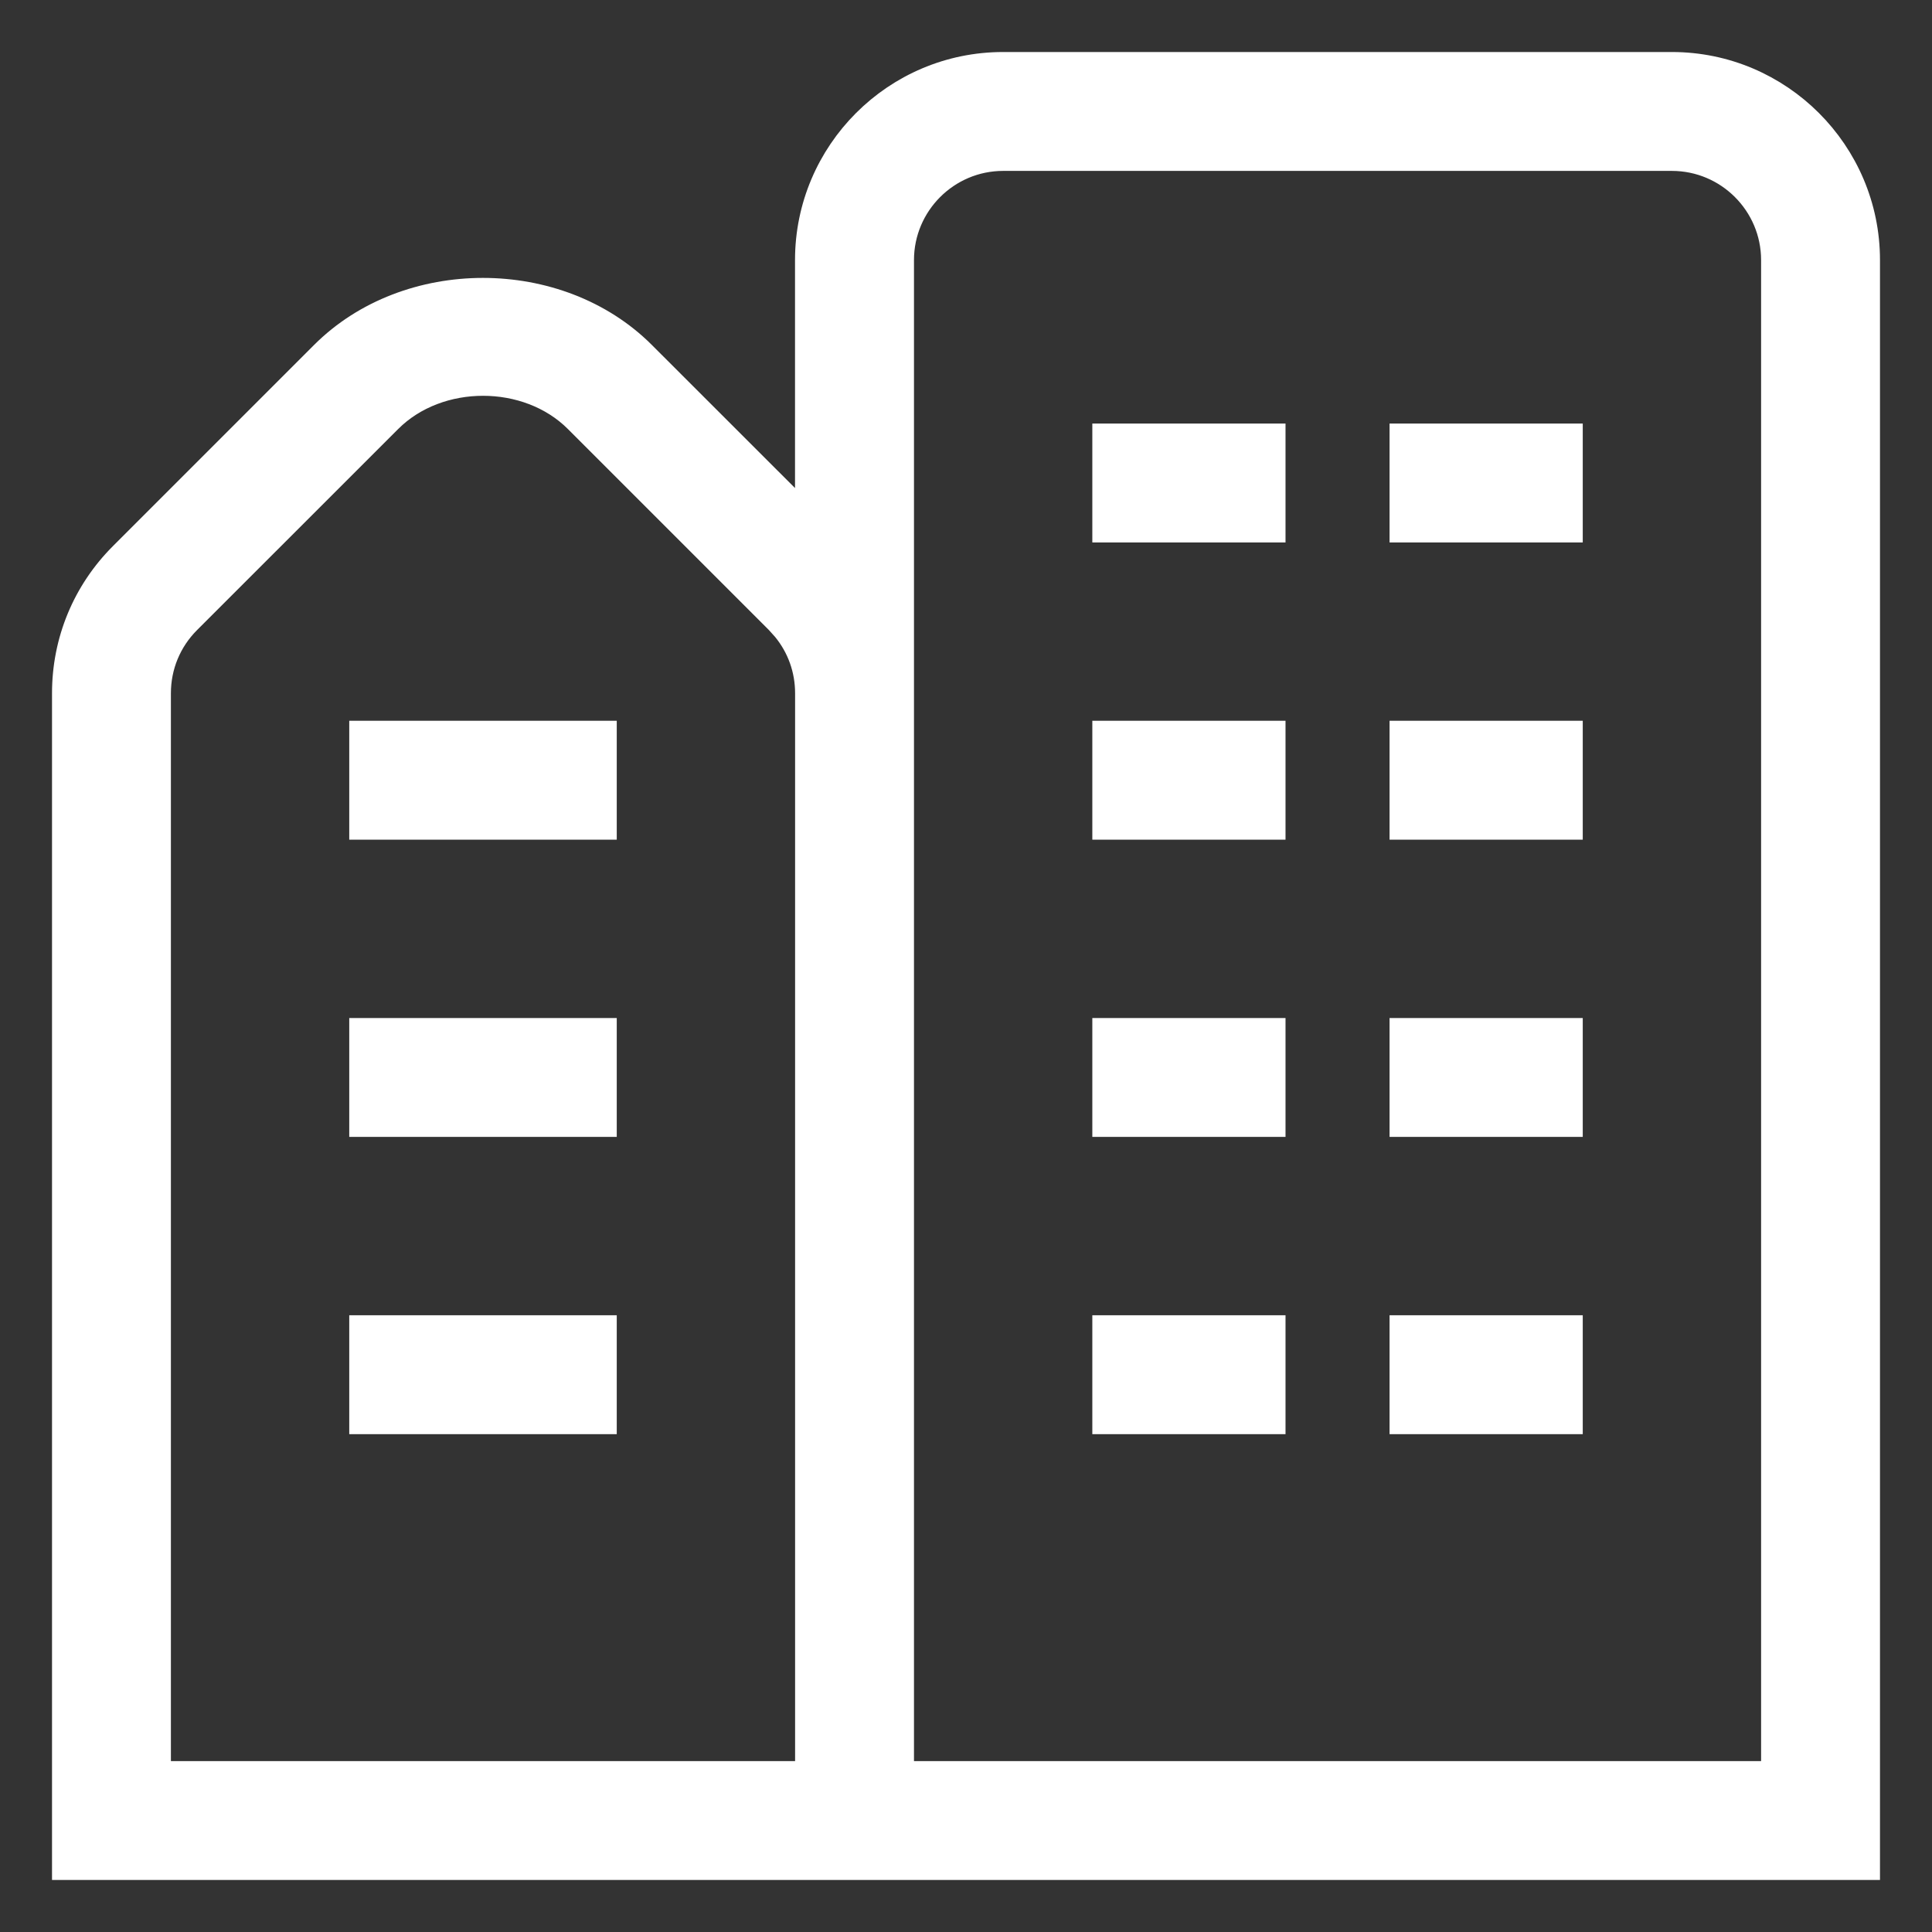 <?xml version="1.0" encoding="UTF-8"?> <svg xmlns="http://www.w3.org/2000/svg" width="26" height="26" viewBox="0 0 26 26" fill="none"><rect x="0" y="0" width="26" height="26" fill="#333333" stroke="none"/><path d="M22.499 0.85C23.96 0.85 25.15 2.039 25.15 3.5V25.15H0.85V9.329C0.85 8.621 1.126 7.955 1.626 7.455L4.333 4.748C5.477 3.604 7.522 3.604 8.666 4.748L10.849 6.93V3.5C10.849 2.039 12.038 0.85 13.499 0.85H22.499ZM13.5 2.15C12.756 2.15 12.15 2.756 12.15 3.5V23.85H23.85V3.5C23.85 2.756 23.244 2.15 22.5 2.15H13.5ZM7.748 5.667C7.094 5.013 5.907 5.013 5.253 5.667L2.545 8.374C2.29 8.63 2.15 8.968 2.15 9.329V23.85H10.85V9.329C10.85 9.013 10.743 8.715 10.545 8.474L10.455 8.374L7.748 5.667ZM8.15 17.85V19.15H4.85V17.85H8.15ZM17.15 17.85V19.15H14.85V17.85H17.15ZM21.15 17.85V19.15H18.85V17.85H21.15ZM8.15 13.85V15.15H4.85V13.85H8.15ZM17.15 13.85V15.15H14.85V13.85H17.15ZM21.15 13.85V15.15H18.85V13.85H21.15ZM8.15 9.85V11.15H4.85V9.85H8.15ZM17.15 9.85V11.15H14.85V9.85H17.15ZM21.15 9.85V11.15H18.85V9.85H21.15ZM17.15 5.85V7.15H14.85V5.85H17.15ZM21.15 5.85V7.15H18.85V5.85H21.15Z" fill="white" stroke="white" stroke-width="0.3"></path></svg> 